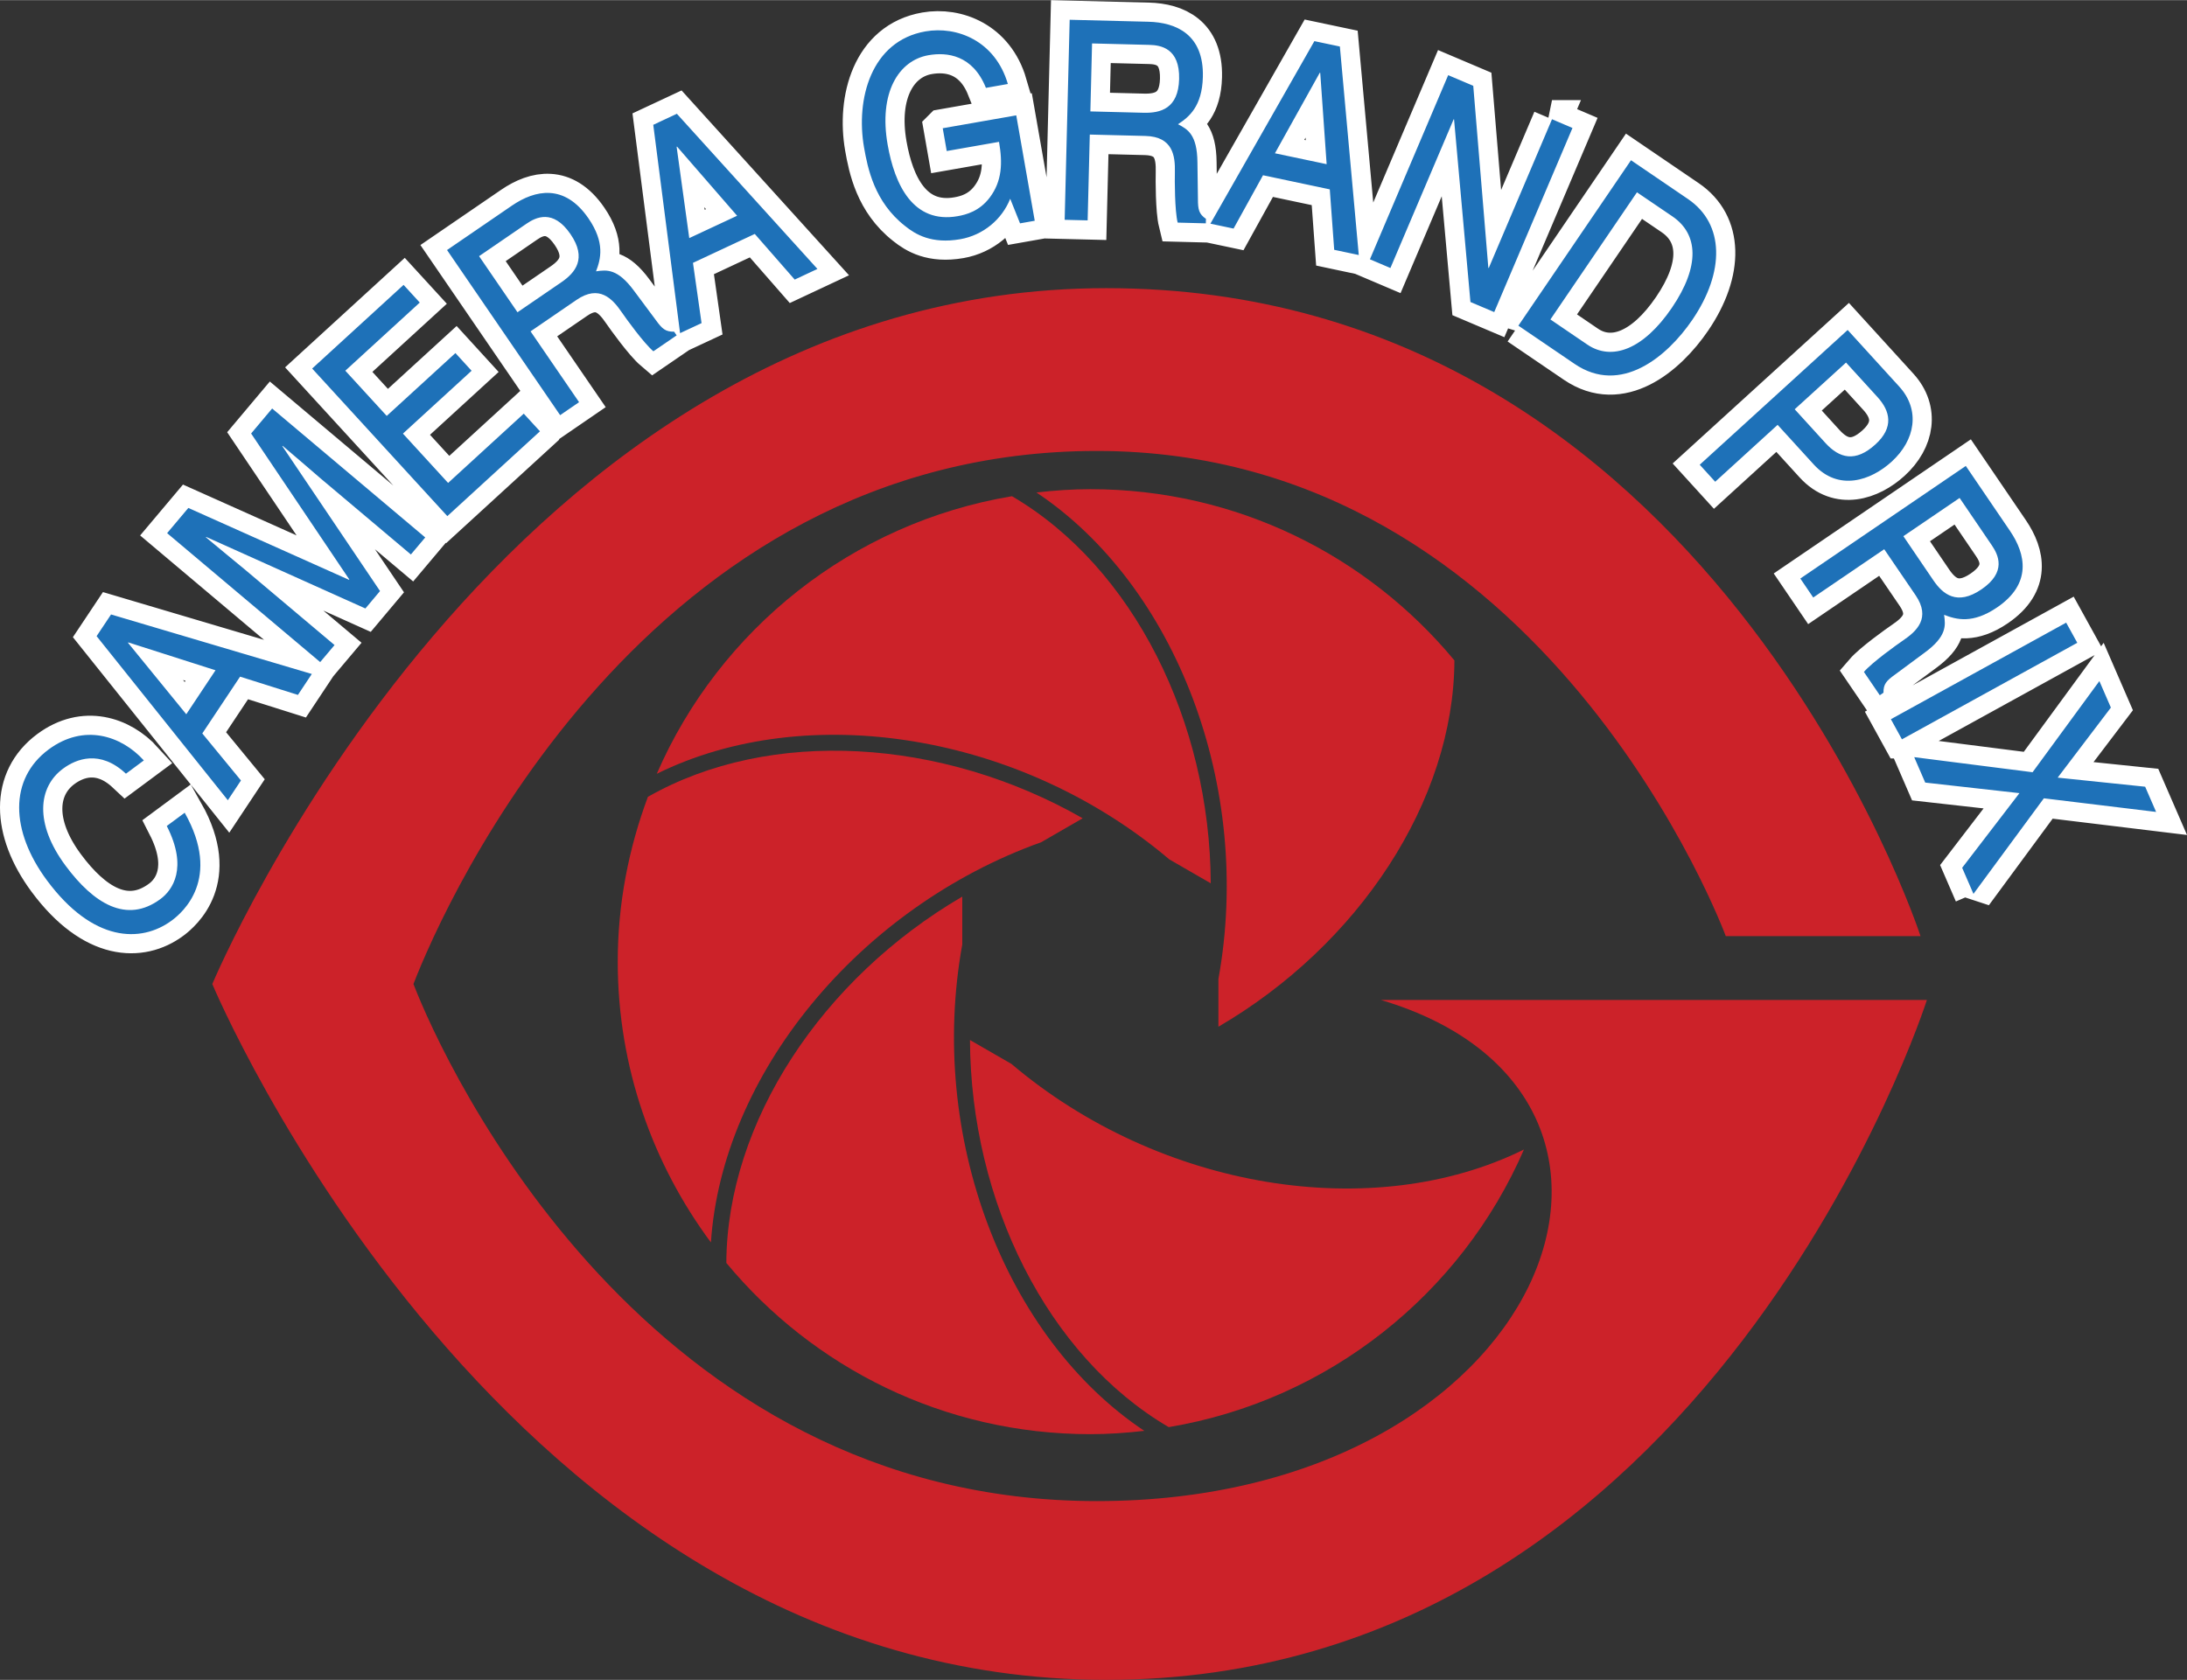 <svg xmlns="http://www.w3.org/2000/svg" width="2500" height="1921" viewBox="0 0 253.552 194.797"><rect x="0" y="0" width="253.552" height="194.797" fill="#333333" stroke="none"/><path d="M117.257 123.363l-4.803-2.768c.088 18.766 8.979 36.646 23.042 44.893 18.535-3.1 33.92-15.455 41.186-32.197-17.452 8.637-42.192 4.686-59.425-9.928z" fill="#cc2229"/><path d="M111.564 109.506v-5.543c-16.234 9.475-27.286 26.152-27.355 42.482 10.049 12.129 25.221 19.859 42.204 19.859 2.117 0 4.199-.15 6.251-.385-16.198-10.802-25.134-34.19-21.1-56.413z" fill="#cc2229"/><path d="M120.725 97.65l4.797-2.771c-16.296-9.312-36.234-10.556-50.406-2.487-2.222 5.957-3.497 12.379-3.497 19.113 0 12.213 4.046 23.457 10.803 32.566 1.281-19.405 17.059-38.813 38.303-46.421z" fill="#cc2229"/><path d="M135.57 99.65l4.801 2.771c-.086-18.769-8.977-36.65-23.046-44.892-18.53 3.101-33.913 15.451-41.182 32.194 17.455-8.637 42.192-4.684 59.427 9.927z" fill="#cc2229"/><path d="M141.258 113.512v5.541c16.24-9.473 27.293-26.153 27.361-42.481-10.053-12.128-25.225-19.858-42.207-19.858-2.117 0-4.196.148-6.25.384 16.197 10.799 25.135 34.191 21.096 56.414z" fill="#cc2229"/><path d="M24.614 114.1S58.3 33.401 128.266 33.401c69.963 0 94.393 75.146 94.393 75.146H200.08S179.348 52.28 127.156 52.28c-52.195 0-75.517 52.194-79.221 61.819 3.704 9.623 27.026 59.967 79.221 59.967 52.192 0 70.333-47.01 32.942-58.117h63.299s-25.168 78.848-95.131 78.848c-69.967 0-103.652-80.697-103.652-80.697z" fill="#cc2229"/><path d="M14.602 89.709c-3.021-2.831-5.781-1.707-7.303-.577-2.868 2.125-3.34 6.333.299 11.241 3.251 4.387 7.081 6.783 11.007 3.869 1.391-1.029 3.218-3.594.731-8.469l2.077-1.537c4.333 7.688-.292 11.6-1.482 12.484-3.597 2.666-9.17 2.531-14.482-4.633-4.255-5.735-4.417-11.769.194-15.192 4.083-3.024 8.413-1.61 11.033 1.275l-2.074 1.539zM21.595 82.816l-6.754-8.287.031-.046 10.114 3.232-3.391 5.101zm6.239-4.361l6.706 2.117 1.61-2.427-23.275-6.902-1.676 2.515 15.215 19.028 1.52-2.291-4.481-5.454 4.381-6.586zM47.636 64.287l-10.478-8.831c-.518-.438-2.734-2.373-4.39-3.77l-.034.042 11.326 16.8-1.698 2.021-18.456-8.296-.034.042c1.63 1.375 3.915 3.229 4.433 3.665l10.481 8.831-1.665 1.975-17.745-14.954 2.46-2.922 18.629 8.336.034-.042-11.384-16.926 2.438-2.9L49.3 62.312l-1.664 1.975zM62.601 50.004l-10.74 9.835-15.67-17.115 10.598-9.702 1.877 2.049-8.632 7.903 4.802 5.243 7.964-7.288 1.874 2.051-7.96 7.289 5.238 5.721 8.771-8.034 1.878 2.048zM55.542 29.691l5.485-3.756c1.086-.745 3.09-1.761 5.112 1.198 1.938 2.825.566 4.469-1.044 5.574l-5.099 3.49-4.454-6.506zm5.969 8.72l5.326-3.647c2.632-1.804 4.163-.148 5.241 1.428.492.72 2.552 3.579 3.673 4.532l2.697-1.846-.293-.427c-.99.014-1.377-.311-2.131-1.36l-2.509-3.372c-1.917-2.609-3.175-2.45-4.413-2.268.546-1.434 1.058-3.312-.876-6.14-2.777-4.051-6.197-3.314-8.874-1.482l-7.525 5.152L64.94 48.129l2.196-1.505-5.625-8.213zM79.91 27.596L78.445 17.01l.051-.022 6.962 8.017-5.548 2.591zm7.596-.483l4.629 5.294 2.635-1.235-16.296-17.994-2.737 1.28 3.109 24.16 2.489-1.161-.995-6.99 7.166-3.354zM109.297 14.856l8.523-1.494 2.143 12.223-1.704.301-1.141-2.854c-.947 2.396-3.135 4.229-5.787 4.692-3.332.581-5.204-.566-6.404-1.533-3.559-2.789-4.328-6.692-4.754-9.11-.973-5.574.794-12.348 7.124-13.457 3.627-.635 8.083 1.075 9.551 6.1l-2.543.45c-1.536-3.833-4.526-4.163-6.663-3.788-3.488.612-5.784 4.394-4.731 10.379.813 4.646 2.95 9.195 8.12 8.288.976-.171 2.521-.572 3.718-2.162 1.426-1.893 1.503-4.003 1.073-6.456l-6.062 1.064-.463-2.643zM126.609 5.021l6.647.168c1.32.034 3.535.381 3.447 3.966-.088 3.423-2.16 3.955-4.111 3.906l-6.179-.156.196-7.884zm-.262 10.567l6.454.162c3.186.083 3.455 2.319 3.41 4.222-.023.876-.027 4.396.322 5.827l3.266.085.014-.521c-.811-.566-.934-1.055-.93-2.347l-.057-4.205c-.029-3.234-1.145-3.844-2.256-4.421 1.285-.843 2.799-2.063 2.885-5.488.125-4.914-3.082-6.319-6.322-6.398l-9.119-.228-.581 23.198 2.664.066.25-9.952zM147.811 17.759l5.197-9.338.055.009.742 10.592-5.994-1.263zm6.359 4.185l.512 7.01 2.848.604-2.191-24.181-2.955-.623-12.055 21.17 2.686.566 3.414-6.183 7.741 1.637zM179.934 13.812l2.373 1.013-9.073 21.352-2.757-1.169-1.899-21.173-.047-.02-7.332 17.25-2.375-1.01L167.896 8.7l2.907 1.234 1.748 21.108.049.023 7.334-17.253zM189.783 22.285l4.113 2.796c2.996 2.04 3.227 5.756-.062 10.592-3.293 4.836-6.955 6.211-9.818 4.265l-4.268-2.905 10.035-14.748zm-13.748 15.466l6.518 4.435c5.361 3.65 10.732-.825 13.66-5.127 3.764-5.533 3.736-11.102-.512-13.992l-6.609-4.501-13.057 19.185zM214.023 42.03l3.645 4c1.479 1.624 1.934 3.514-.24 5.494-2.318 2.111-4.172 1.61-5.787-.157l-3.57-3.92 5.952-5.417zm-7.933 7.223l4.184 4.592c2.885 3.166 6.637 1.863 9.027-.313 2.773-2.523 3.346-6.02.885-8.72l-5.975-6.561-17.152 15.628 1.795 1.972 7.236-6.598zM227.189 57.731l3.738 5.497c.74 1.09 1.752 3.093-1.211 5.109-2.834 1.929-4.475.552-5.572-1.058l-3.475-5.113 6.52-4.435zm-8.74 5.947l3.637 5.334c1.793 2.637.135 4.165-1.443 5.238-.721.489-3.588 2.541-4.549 3.656l1.842 2.706.426-.293c-.008-.99.314-1.377 1.369-2.125l3.377-2.501c2.615-1.909 2.459-3.166 2.281-4.407 1.432.552 3.307 1.073 6.141-.856 4.059-2.763 3.33-6.191 1.508-8.868l-5.131-7.542-19.184 13.056 1.496 2.202 8.23-5.6zM220.504 85.724l-1.283-2.333 20.322-11.198 1.289 2.336-20.328 11.195zM228.795 103.645l-1.309-3.024 6.639-8.656-10.922-1.225-1.277-2.95 13.722 1.749 7.745-10.572 1.334 3.075-6.168 8.123 10.142 1.053 1.27 2.925-13.014-1.58-8.162 11.082z" stroke="#fff" stroke-width="4.442" stroke-miterlimit="2.613"/><path d="M14.602 89.709c-3.021-2.831-5.781-1.707-7.303-.577-2.868 2.125-3.34 6.333.299 11.241 3.251 4.387 7.081 6.783 11.007 3.869 1.391-1.029 3.218-3.594.731-8.469l2.077-1.537c4.333 7.688-.292 11.6-1.482 12.484-3.597 2.666-9.17 2.531-14.482-4.633-4.255-5.735-4.417-11.769.194-15.192 4.083-3.024 8.413-1.61 11.033 1.275l-2.074 1.539zM21.595 82.816l-6.754-8.287.031-.046 10.114 3.232-3.391 5.101zm6.239-4.361l6.706 2.117 1.61-2.427-23.275-6.902-1.676 2.515 15.215 19.028 1.52-2.291-4.481-5.454 4.381-6.586zM47.636 64.287l-10.478-8.831c-.518-.438-2.734-2.373-4.39-3.77l-.034.042 11.326 16.8-1.698 2.021-18.456-8.296-.034.042c1.63 1.375 3.915 3.229 4.433 3.665l10.481 8.831-1.665 1.975-17.745-14.954 2.46-2.922 18.629 8.336.034-.042-11.384-16.926 2.438-2.9L49.3 62.312l-1.664 1.975zM62.601 50.004l-10.74 9.835-15.67-17.115 10.598-9.702 1.877 2.049-8.632 7.903 4.802 5.243 7.964-7.288 1.874 2.051-7.96 7.289 5.238 5.721 8.771-8.034 1.878 2.048zM55.542 29.691l5.485-3.756c1.086-.745 3.09-1.761 5.112 1.198 1.938 2.825.566 4.469-1.044 5.574l-5.099 3.49-4.454-6.506zm5.969 8.72l5.326-3.647c2.632-1.804 4.163-.148 5.241 1.428.492.72 2.552 3.579 3.673 4.532l2.697-1.846-.293-.427c-.99.014-1.377-.311-2.131-1.36l-2.509-3.372c-1.917-2.609-3.175-2.45-4.413-2.268.546-1.434 1.058-3.312-.876-6.14-2.777-4.051-6.197-3.314-8.874-1.482l-7.525 5.152L64.94 48.129l2.196-1.505-5.625-8.213zM79.91 27.596L78.445 17.01l.051-.022 6.962 8.017-5.548 2.591zm7.596-.483l4.629 5.294 2.635-1.235-16.296-17.994-2.737 1.28 3.109 24.16 2.489-1.161-.995-6.99 7.166-3.354zM109.297 14.856l8.523-1.494 2.143 12.223-1.704.301-1.141-2.854c-.947 2.396-3.135 4.229-5.787 4.692-3.332.581-5.204-.566-6.404-1.533-3.559-2.789-4.328-6.692-4.754-9.11-.973-5.574.794-12.348 7.124-13.457 3.627-.635 8.083 1.075 9.551 6.1l-2.543.45c-1.536-3.833-4.526-4.163-6.663-3.788-3.488.612-5.784 4.394-4.731 10.379.813 4.646 2.95 9.195 8.12 8.288.976-.171 2.521-.572 3.718-2.162 1.426-1.893 1.503-4.003 1.073-6.456l-6.062 1.064-.463-2.643zM126.609 5.021l6.647.168c1.32.034 3.535.381 3.447 3.966-.088 3.423-2.16 3.955-4.111 3.906l-6.179-.156.196-7.884zm-.262 10.567l6.454.162c3.186.083 3.455 2.319 3.41 4.222-.023.876-.027 4.396.322 5.827l3.266.085.014-.521c-.811-.566-.934-1.055-.93-2.347l-.057-4.205c-.029-3.234-1.145-3.844-2.256-4.421 1.285-.843 2.799-2.063 2.885-5.488.125-4.914-3.082-6.319-6.322-6.398l-9.119-.228-.581 23.198 2.664.066.25-9.952zM147.811 17.759l5.197-9.338.055.009.742 10.592-5.994-1.263zm6.359 4.185l.512 7.01 2.848.604-2.191-24.181-2.955-.623-12.055 21.17 2.686.566 3.414-6.183 7.741 1.637zM179.934 13.812l2.373 1.013-9.073 21.352-2.757-1.169-1.899-21.173-.047-.02-7.332 17.25-2.375-1.01L167.896 8.7l2.907 1.234 1.748 21.108.049.023 7.334-17.253zM189.783 22.285l4.113 2.796c2.996 2.04 3.227 5.756-.062 10.592-3.293 4.836-6.955 6.211-9.818 4.265l-4.268-2.905 10.035-14.748zm-13.748 15.466l6.518 4.435c5.361 3.65 10.732-.825 13.66-5.127 3.764-5.533 3.736-11.102-.512-13.992l-6.609-4.501-13.057 19.185zM214.023 42.03l3.645 4c1.479 1.624 1.934 3.514-.24 5.494-2.318 2.111-4.172 1.61-5.787-.157l-3.57-3.92 5.952-5.417zm-7.933 7.223l4.184 4.592c2.885 3.166 6.637 1.863 9.027-.313 2.773-2.523 3.346-6.02.885-8.72l-5.975-6.561-17.152 15.628 1.795 1.972 7.236-6.598zM227.189 57.731l3.738 5.497c.74 1.09 1.752 3.093-1.211 5.109-2.834 1.929-4.475.552-5.572-1.058l-3.475-5.113 6.52-4.435zm-8.74 5.947l3.637 5.334c1.793 2.637.135 4.165-1.443 5.238-.721.489-3.588 2.541-4.549 3.656l1.842 2.706.426-.293c-.008-.99.314-1.377 1.369-2.125l3.377-2.501c2.615-1.909 2.459-3.166 2.281-4.407 1.432.552 3.307 1.073 6.141-.856 4.059-2.763 3.33-6.191 1.508-8.868l-5.131-7.542-19.184 13.056 1.496 2.202 8.23-5.6zM220.504 85.724l-1.283-2.333 20.322-11.198 1.289 2.336-20.328 11.195zM228.795 103.645l-1.309-3.024 6.639-8.656-10.922-1.225-1.277-2.95 13.722 1.749 7.745-10.572 1.334 3.075-6.168 8.123 10.142 1.053 1.27 2.925-13.014-1.58-8.162 11.082z" fill="#1e71b8"/></svg>